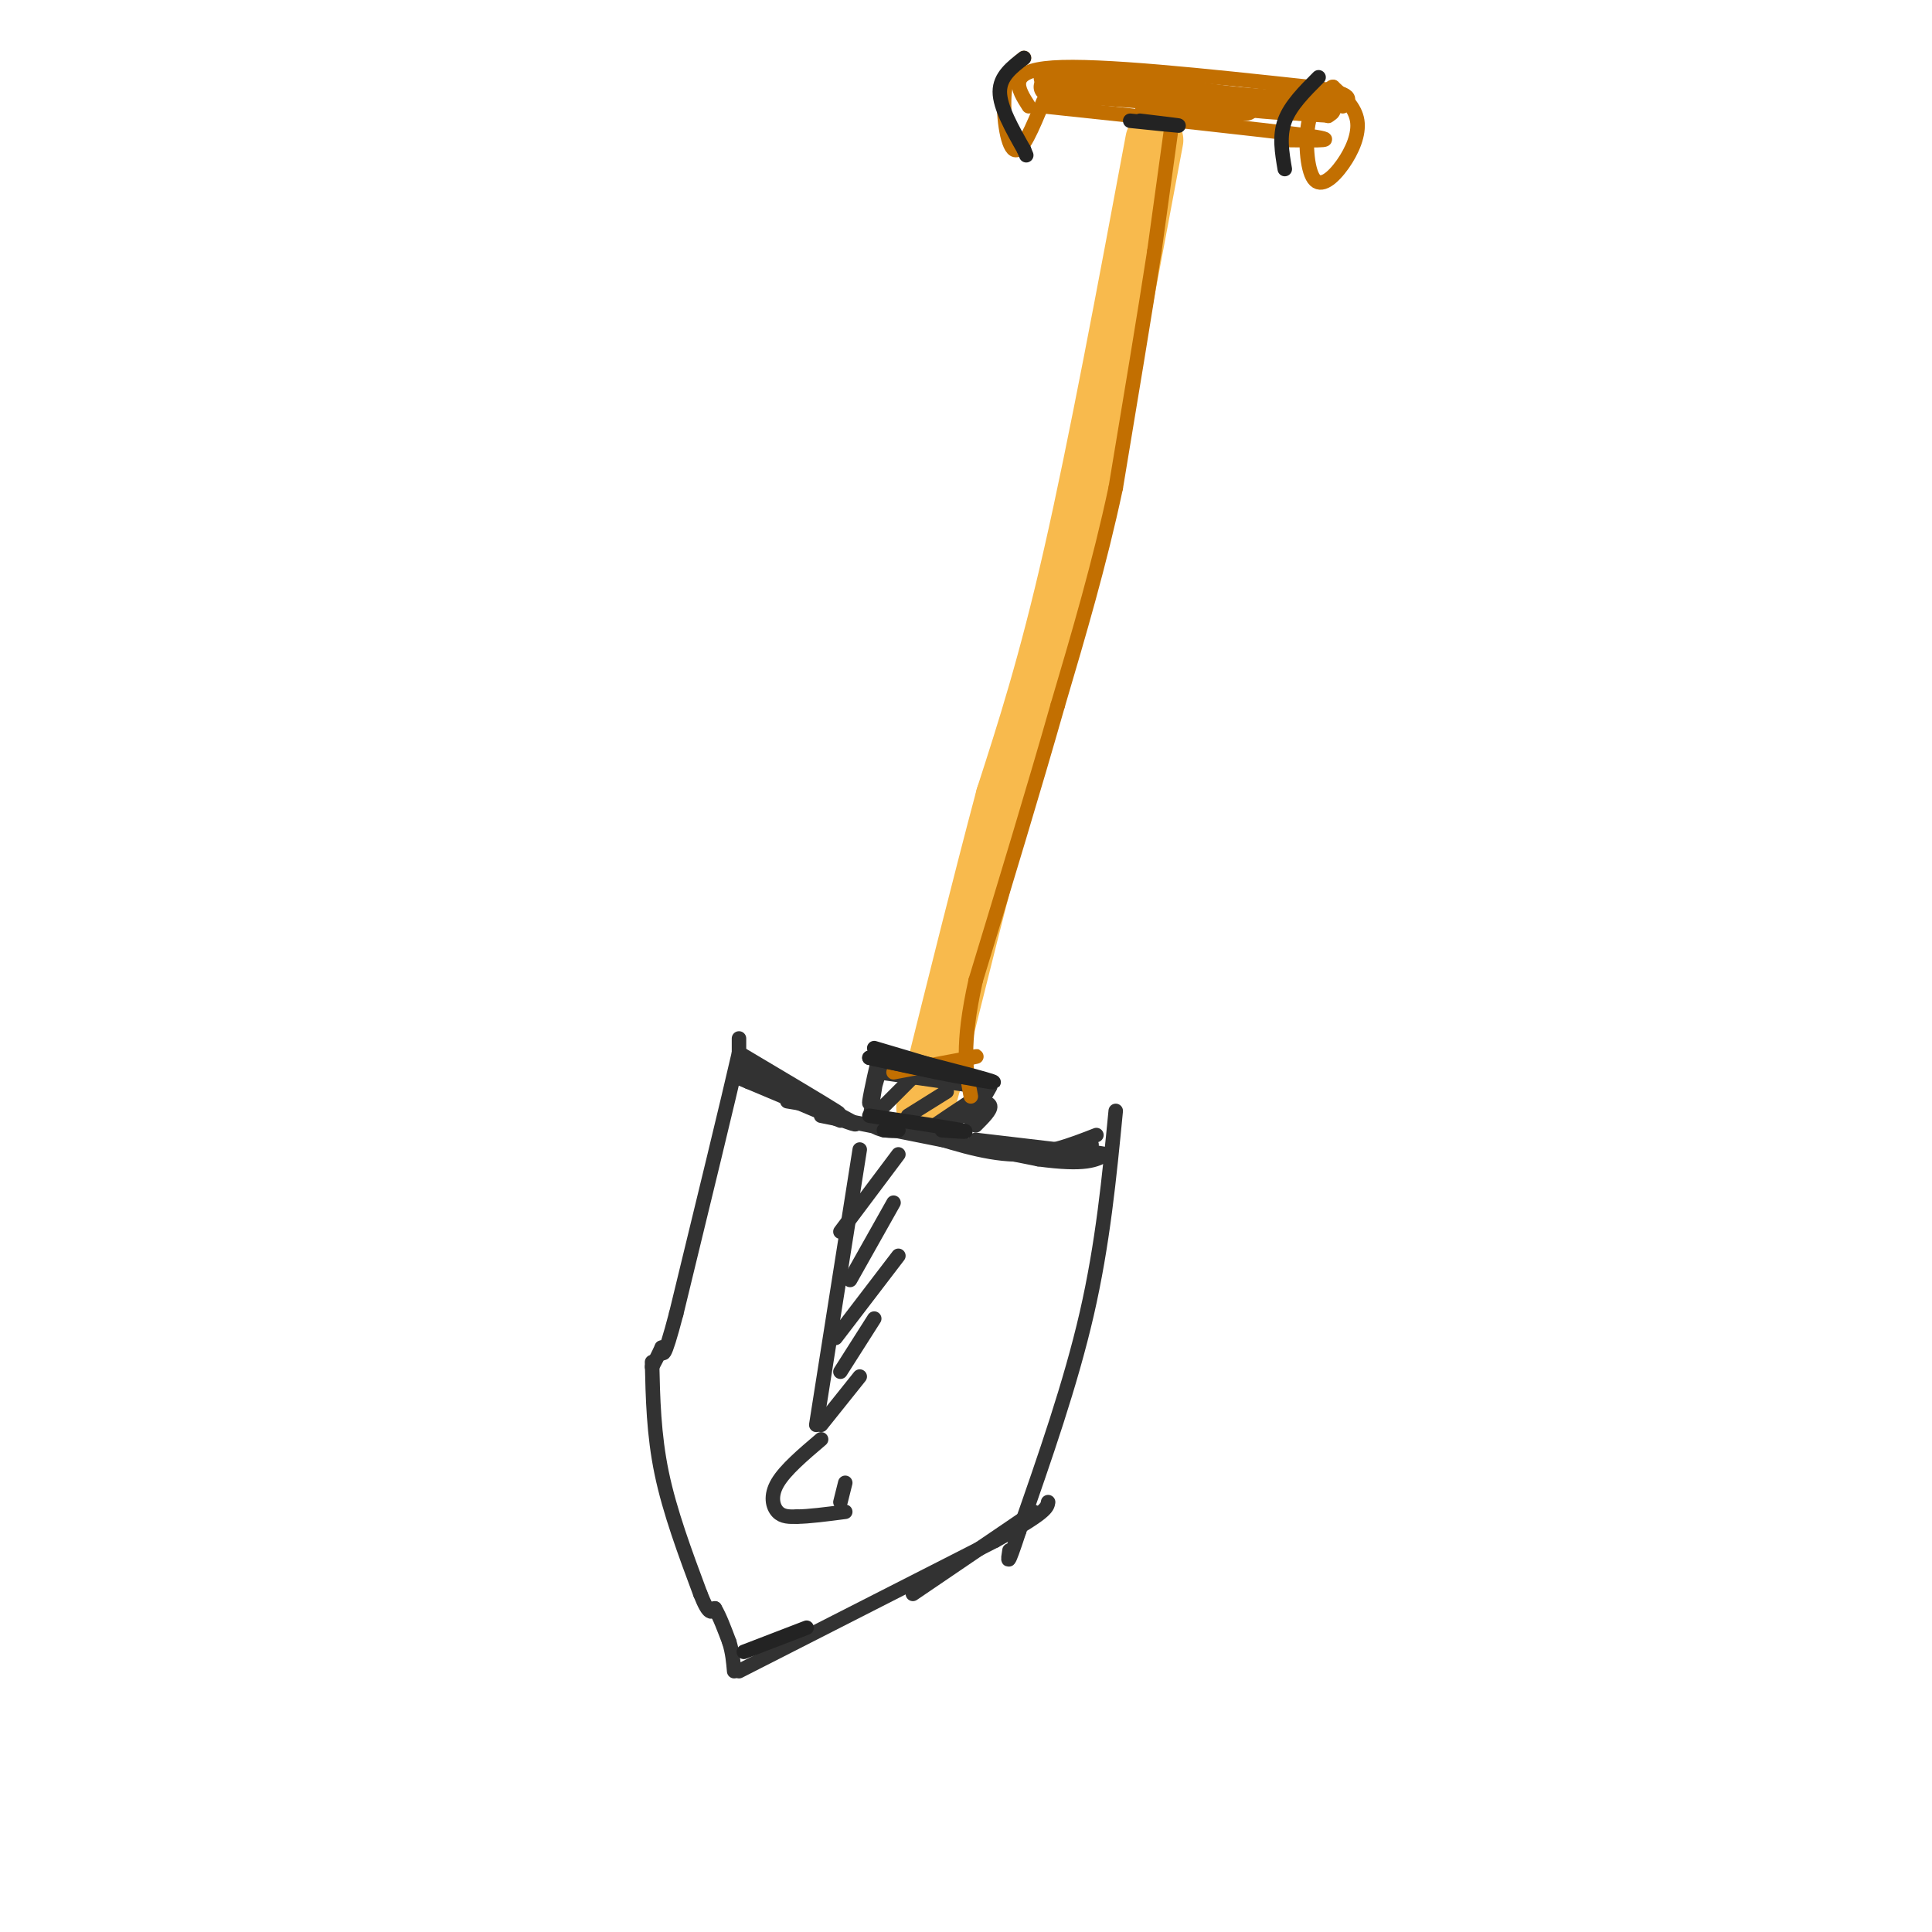 <svg viewBox='0 0 400 400' version='1.1' xmlns='http://www.w3.org/2000/svg' xmlns:xlink='http://www.w3.org/1999/xlink'><g fill='none' stroke='rgb(248,186,77)' stroke-width='12' stroke-linecap='round' stroke-linejoin='round'><path d='M239,29c-5.917,31.667 -11.833,63.333 -17,86c-5.167,22.667 -9.583,36.333 -14,50'/><path d='M208,165c-4.833,18.167 -9.917,38.583 -15,59'/><path d='M193,224c-2.500,9.667 -1.250,4.333 0,-1'/></g>
<g fill='none' stroke='rgb(50,50,50)' stroke-width='3' stroke-linecap='round' stroke-linejoin='round'><path d='M182,222c0.000,0.000 21.000,3.000 21,3'/><path d='M203,225c3.333,0.500 1.167,0.250 -1,0'/><path d='M182,222c-1.111,3.822 -2.222,7.644 -2,6c0.222,-1.644 1.778,-8.756 2,-9c0.222,-0.244 -0.889,6.378 -2,13'/><path d='M180,232c1.167,2.500 5.083,2.250 9,2'/><path d='M205,225c0.000,0.000 -4.000,7.000 -4,7'/><path d='M190,222c-3.917,3.917 -7.833,7.833 -9,9c-1.167,1.167 0.417,-0.417 2,-2'/><path d='M196,226c0.000,0.000 -8.000,5.000 -8,5'/><path d='M201,228c-5.167,3.417 -10.333,6.833 -10,7c0.333,0.167 6.167,-2.917 12,-6'/><path d='M201,228c1.917,0.083 3.833,0.167 4,1c0.167,0.833 -1.417,2.417 -3,4'/><path d='M170,231c0.000,0.000 45.000,9.000 45,9'/><path d='M215,240c9.833,1.333 11.917,0.167 14,-1'/><path d='M174,232c0.000,0.000 -19.000,-8.000 -19,-8'/><path d='M155,224c-3.167,-1.333 -1.583,-0.667 0,0'/><path d='M153,215c0.000,0.000 0.000,3.000 0,3'/><path d='M153,218c-2.167,9.500 -7.583,31.750 -13,54'/><path d='M140,272c-2.667,10.167 -2.833,8.583 -3,7'/><path d='M137,279c-0.833,1.833 -1.417,2.917 -2,4'/><path d='M135,282c0.167,7.500 0.333,15.000 2,23c1.667,8.000 4.833,16.500 8,25'/><path d='M145,330c1.833,4.667 2.417,3.833 3,3'/><path d='M148,333c1.000,1.667 2.000,4.333 3,7'/><path d='M151,340c0.667,2.167 0.833,4.083 1,6'/><path d='M153,346c0.000,0.000 53.000,-27.000 53,-27'/><path d='M206,319c10.667,-5.833 10.833,-6.917 11,-8'/><path d='M231,230c-1.333,13.750 -2.667,27.500 -6,42c-3.333,14.500 -8.667,29.750 -14,45'/><path d='M211,317c-2.667,8.167 -2.333,6.083 -2,4'/><path d='M214,313c0.000,0.000 -25.000,17.000 -25,17'/><path d='M178,238c0.000,0.000 -9.000,57.000 -9,57'/><path d='M186,239c0.000,0.000 -12.000,16.000 -12,16'/><path d='M185,249c0.000,0.000 -9.000,16.000 -9,16'/><path d='M186,260c0.000,0.000 -13.000,17.000 -13,17'/><path d='M181,273c0.000,0.000 -7.000,11.000 -7,11'/><path d='M178,285c0.000,0.000 -8.000,10.000 -8,10'/><path d='M170,298c-3.711,3.156 -7.422,6.311 -9,9c-1.578,2.689 -1.022,4.911 0,6c1.022,1.089 2.511,1.044 4,1'/><path d='M165,314c2.333,0.000 6.167,-0.500 10,-1'/><path d='M174,311c0.000,0.000 1.000,-4.000 1,-4'/><path d='M153,218c8.833,5.250 17.667,10.500 20,12c2.333,1.500 -1.833,-0.750 -6,-3'/><path d='M154,221c9.500,4.667 19.000,9.333 22,11c3.000,1.667 -0.500,0.333 -4,-1'/><path d='M163,228c0.000,0.000 6.000,1.000 6,1'/><path d='M189,234c7.333,2.417 14.667,4.833 21,5c6.333,0.167 11.667,-1.917 17,-4'/><path d='M202,236c11.250,1.333 22.500,2.667 26,3c3.500,0.333 -0.750,-0.333 -5,-1'/><path d='M221,238c0.000,0.000 5.000,-1.000 5,-1'/></g>
<g fill='none' stroke='rgb(194,111,1)' stroke-width='3' stroke-linecap='round' stroke-linejoin='round'><path d='M216,22c22.750,2.417 45.500,4.833 54,6c8.500,1.167 2.750,1.083 -3,1'/><path d='M213,22c-2.333,-3.667 -4.667,-7.333 5,-8c9.667,-0.667 31.333,1.667 53,4'/><path d='M271,18c10.000,1.333 8.500,2.667 7,4'/><path d='M276,19c-2.077,1.147 -4.153,2.293 -5,6c-0.847,3.707 -0.464,9.973 1,12c1.464,2.027 4.010,-0.185 6,-3c1.990,-2.815 3.426,-6.233 3,-9c-0.426,-2.767 -2.713,-4.884 -5,-7'/><path d='M276,18c-1.000,-0.167 -1.000,2.917 -1,6'/><path d='M212,12c-1.778,1.400 -3.556,2.800 -4,7c-0.444,4.200 0.444,11.200 2,12c1.556,0.800 3.778,-4.600 6,-10'/><path d='M243,23c0.000,0.000 -4.000,29.000 -4,29'/><path d='M239,52c-2.000,13.000 -5.000,31.000 -8,49'/><path d='M231,101c-3.333,15.667 -7.667,30.333 -12,45'/><path d='M219,146c-4.833,17.000 -10.917,37.000 -17,57'/><path d='M202,203c-3.000,13.500 -2.000,18.750 -1,24'/><path d='M185,222c0.000,0.000 16.000,-3.000 16,-3'/><path d='M201,219c2.500,-0.500 0.750,-0.250 -1,0'/></g>
<g fill='none' stroke='rgb(194,111,1)' stroke-width='6' stroke-linecap='round' stroke-linejoin='round'><path d='M217,16c0.000,0.000 39.000,5.000 39,5'/><path d='M256,21c9.000,1.000 12.000,1.000 15,1'/><path d='M217,18c0.000,0.000 52.000,4.000 52,4'/><path d='M269,22c9.000,0.667 5.500,0.333 2,0'/><path d='M238,22c0.000,0.000 20.000,0.000 20,0'/></g>
<g fill='none' stroke='rgb(35,35,35)' stroke-width='3' stroke-linecap='round' stroke-linejoin='round'><path d='M212,12c-2.500,1.917 -5.000,3.833 -5,7c0.000,3.167 2.500,7.583 5,12'/><path d='M212,31c0.833,2.000 0.417,1.000 0,0'/><path d='M273,16c-2.917,2.917 -5.833,5.833 -7,9c-1.167,3.167 -0.583,6.583 0,10'/><path d='M234,25c4.833,0.500 9.667,1.000 10,1c0.333,0.000 -3.833,-0.500 -8,-1'/><path d='M181,217c9.583,2.833 19.167,5.667 19,6c-0.167,0.333 -10.083,-1.833 -20,-4'/><path d='M180,219c3.244,0.711 21.356,4.489 25,5c3.644,0.511 -7.178,-2.244 -18,-5'/><path d='M180,231c8.250,1.250 16.500,2.500 19,3c2.500,0.500 -0.750,0.250 -4,0'/><path d='M183,234c0.000,0.000 3.000,0.000 3,0'/><path d='M154,342c0.000,0.000 13.000,-5.000 13,-5'/></g>
</svg>